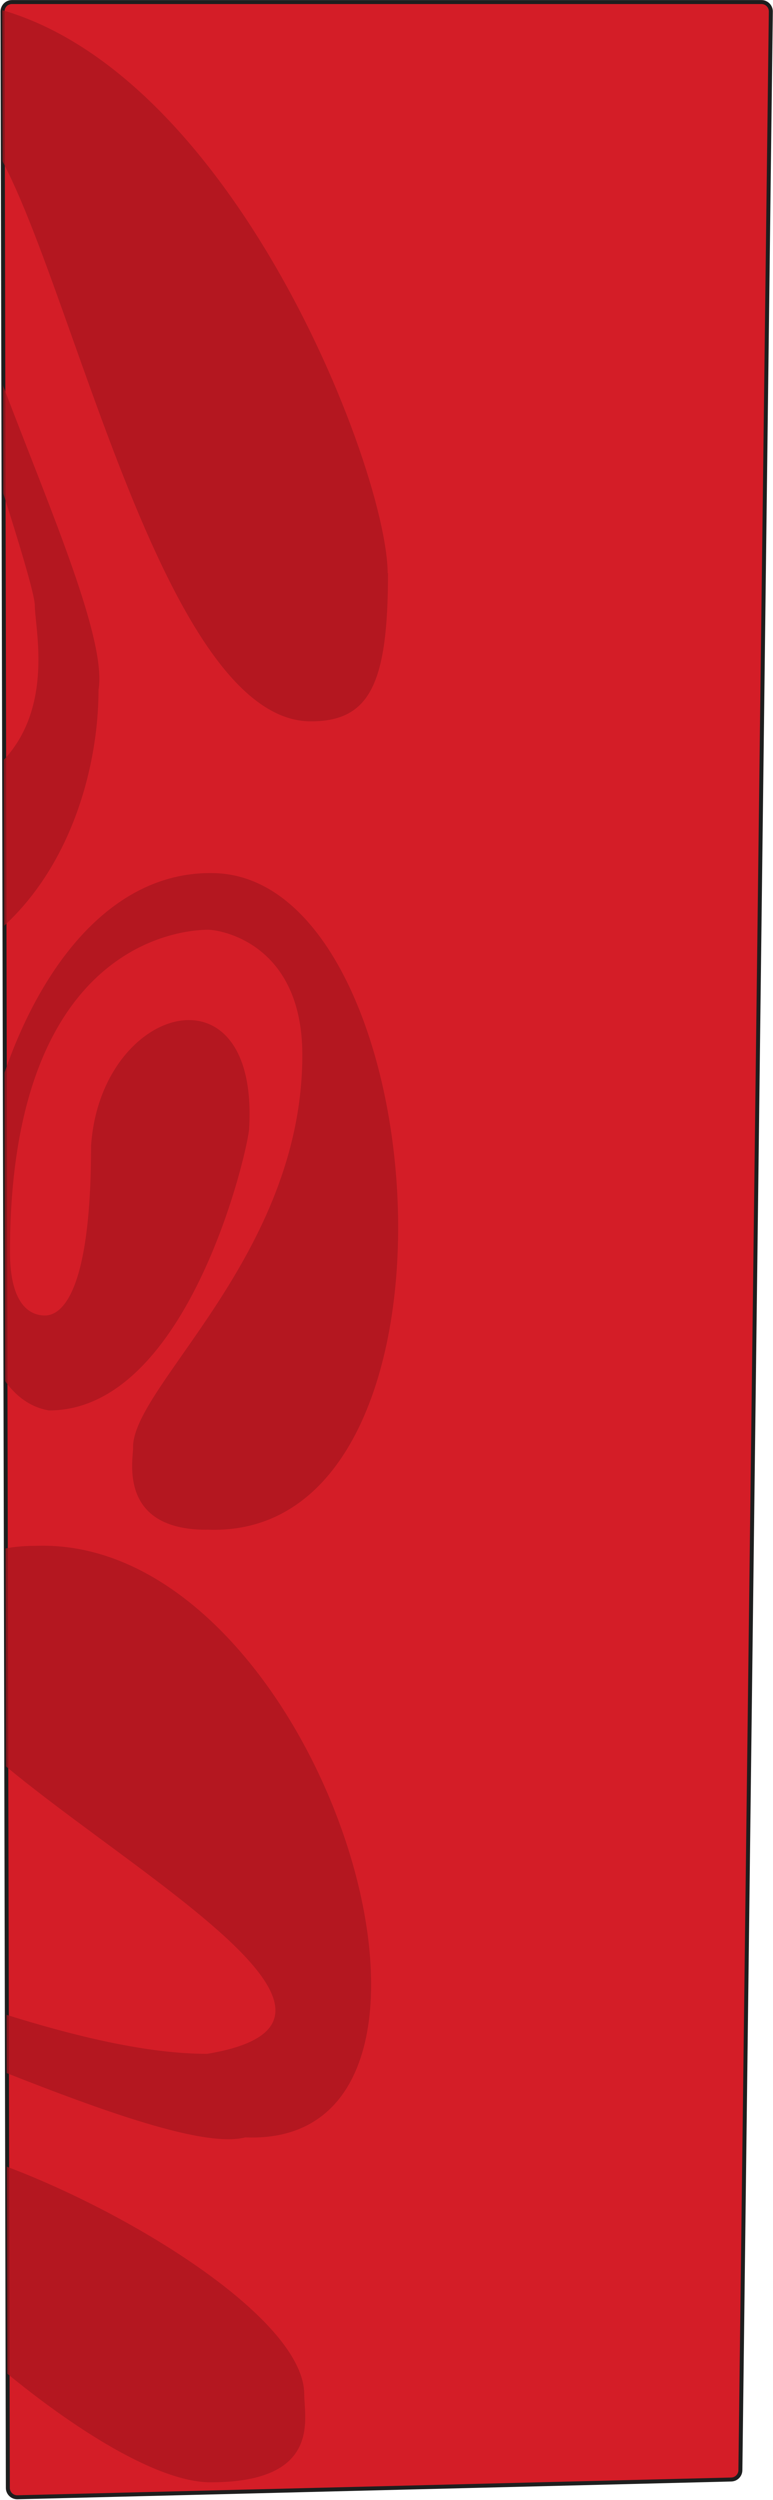 <?xml version="1.0" encoding="UTF-8"?> <svg xmlns="http://www.w3.org/2000/svg" width="1361" height="4400" viewBox="0 0 1361 4400" fill="none"><path d="M30.717 4395.04C21.605 4395.26 14.066 4388.07 13.813 4379.01L13.807 4378.58L4.447 20.156C4.428 11.03 11.82 3.621 20.946 3.621H1340.66C1349.71 3.621 1357.04 10.9 1357.16 19.895L1357.16 20.325L1303.57 4347.5C1303.46 4356.23 1296.57 4363.34 1287.9 4363.77L1287.48 4363.79L30.717 4395.04Z" fill="#D41D27" stroke="#1E1E1E" stroke-width="7"></path><mask id="mask0_1222_985" style="mask-type:alpha" maskUnits="userSpaceOnUse" x="4" y="0" width="1354" height="4399"><path d="M1357.54 20.359L1306.09 4346.44C1305.96 4357.19 1297.35 4365.92 1286.61 4366.2L33.903 4398.51C22.676 4398.8 13.411 4389.8 13.387 4378.56L4.07 20.164C4.047 9.102 13.008 0.121 24.07 0.121H1337.54C1348.68 0.121 1357.67 9.221 1357.54 20.359Z" fill="#D41D27"></path></mask><g mask="url(#mask0_1222_985)"><g opacity="0.75"><path d="M682.567 1009.43C682.567 814.881 363.922 0.121 -118.669 0.121C-272.342 0.121 -219.337 201.249 -219.337 201.249C-219.337 201.249 61.301 1005.76 61.301 1065.71C61.301 1125.66 143.479 1429.29 -283.642 1429.29C-710.763 1429.29 -1246.97 734.237 -1246.97 416.494C-1246.97 339.137 -1207.12 332.948 -1182.26 332.948C-989.346 332.948 -715.693 1138.81 -326.169 1138.81C245.585 1065.32 -1278.82 -663.02 -1419.75 432.352C-1419.75 558.057 -1132.13 1740.84 -299.05 1740.84C58.63 1740.84 173.474 1421.94 173.474 1214.04C202.442 1039.99 -213.174 321.152 -70.184 205.89C75.066 205.89 242.914 1269.55 547.384 1269.55C651.75 1269.55 683.184 1202.25 683.184 1007.89" fill="#A9161E"></path><path d="M-1537.51 1721.5C-1585.74 1134.46 -196.193 1978.11 -205.633 2171.35C-205.633 2338.69 -304.549 2376.95 -380.686 2376.95C-624.076 2426.61 -1383.18 1382.57 -1418.28 1729.42C-1346.24 2425.06 1060.37 2761.68 -1086.03 3067.37C-1268.67 3067.37 -1438.59 3021.96 -1438.59 2897.71C-1415.81 2409.41 -508.743 2815.2 -412.495 2694.62C-412.495 2615.78 -1537.71 2171.35 -1537.71 1722.27" fill="#A9161E"></path><path d="M363.461 2692.25C207.155 2692.25 234.678 2567.59 234.267 2548.49C231.391 2440.62 532.296 2209.44 532.296 1856.7C532.296 1659.29 386.876 1636.33 366.747 1636.33C346.618 1636.33 17.575 1636.33 17.575 2203.27C17.575 2297.63 53.724 2315.19 79.193 2315.19C104.662 2315.19 160.324 2284.9 160.324 2016.86C176.756 1768.51 455.889 1690.16 438.636 1985.6C438.636 2014.55 334.089 2482.3 86.177 2482.3C-172.827 2437.92 -37.061 1520.74 380.714 1536.75C769.528 1553.35 850.659 2713.86 363.461 2692.06" fill="#A9161E"></path><path d="M-126.299 2923.63C-164.118 3107.73 819.181 3539.11 364.734 3614.64C-43.672 3614.64 -824.104 3153.71 -1199.01 3153.71C-1752.32 3185.39 -1385.23 4244.02 -606.438 4251.17C-470.988 4251.17 -424.33 4160.57 -424.33 4055.87C-424.33 3873.89 -1193.25 3569.24 -1193.25 3410.83C-1197.57 2994.14 195.37 3823.08 431.946 3761.65C894.82 3780.97 564.518 2701.47 61.975 2720.6C-97.729 2720.6 -127.737 2829.55 -126.299 2923.63Z" fill="#A9161E"></path><path d="M-268.231 3852.48C-268.231 3952.83 175.157 4368.72 370.775 4368.72C566.393 4368.72 535.68 4256.19 535.68 4214.04C535.68 4040.03 3.45 3767.02 -178.564 3767.02C-242.258 3767.02 -268.643 3807.24 -268.643 3853.45" fill="#A9161E"></path></g></g></svg> 